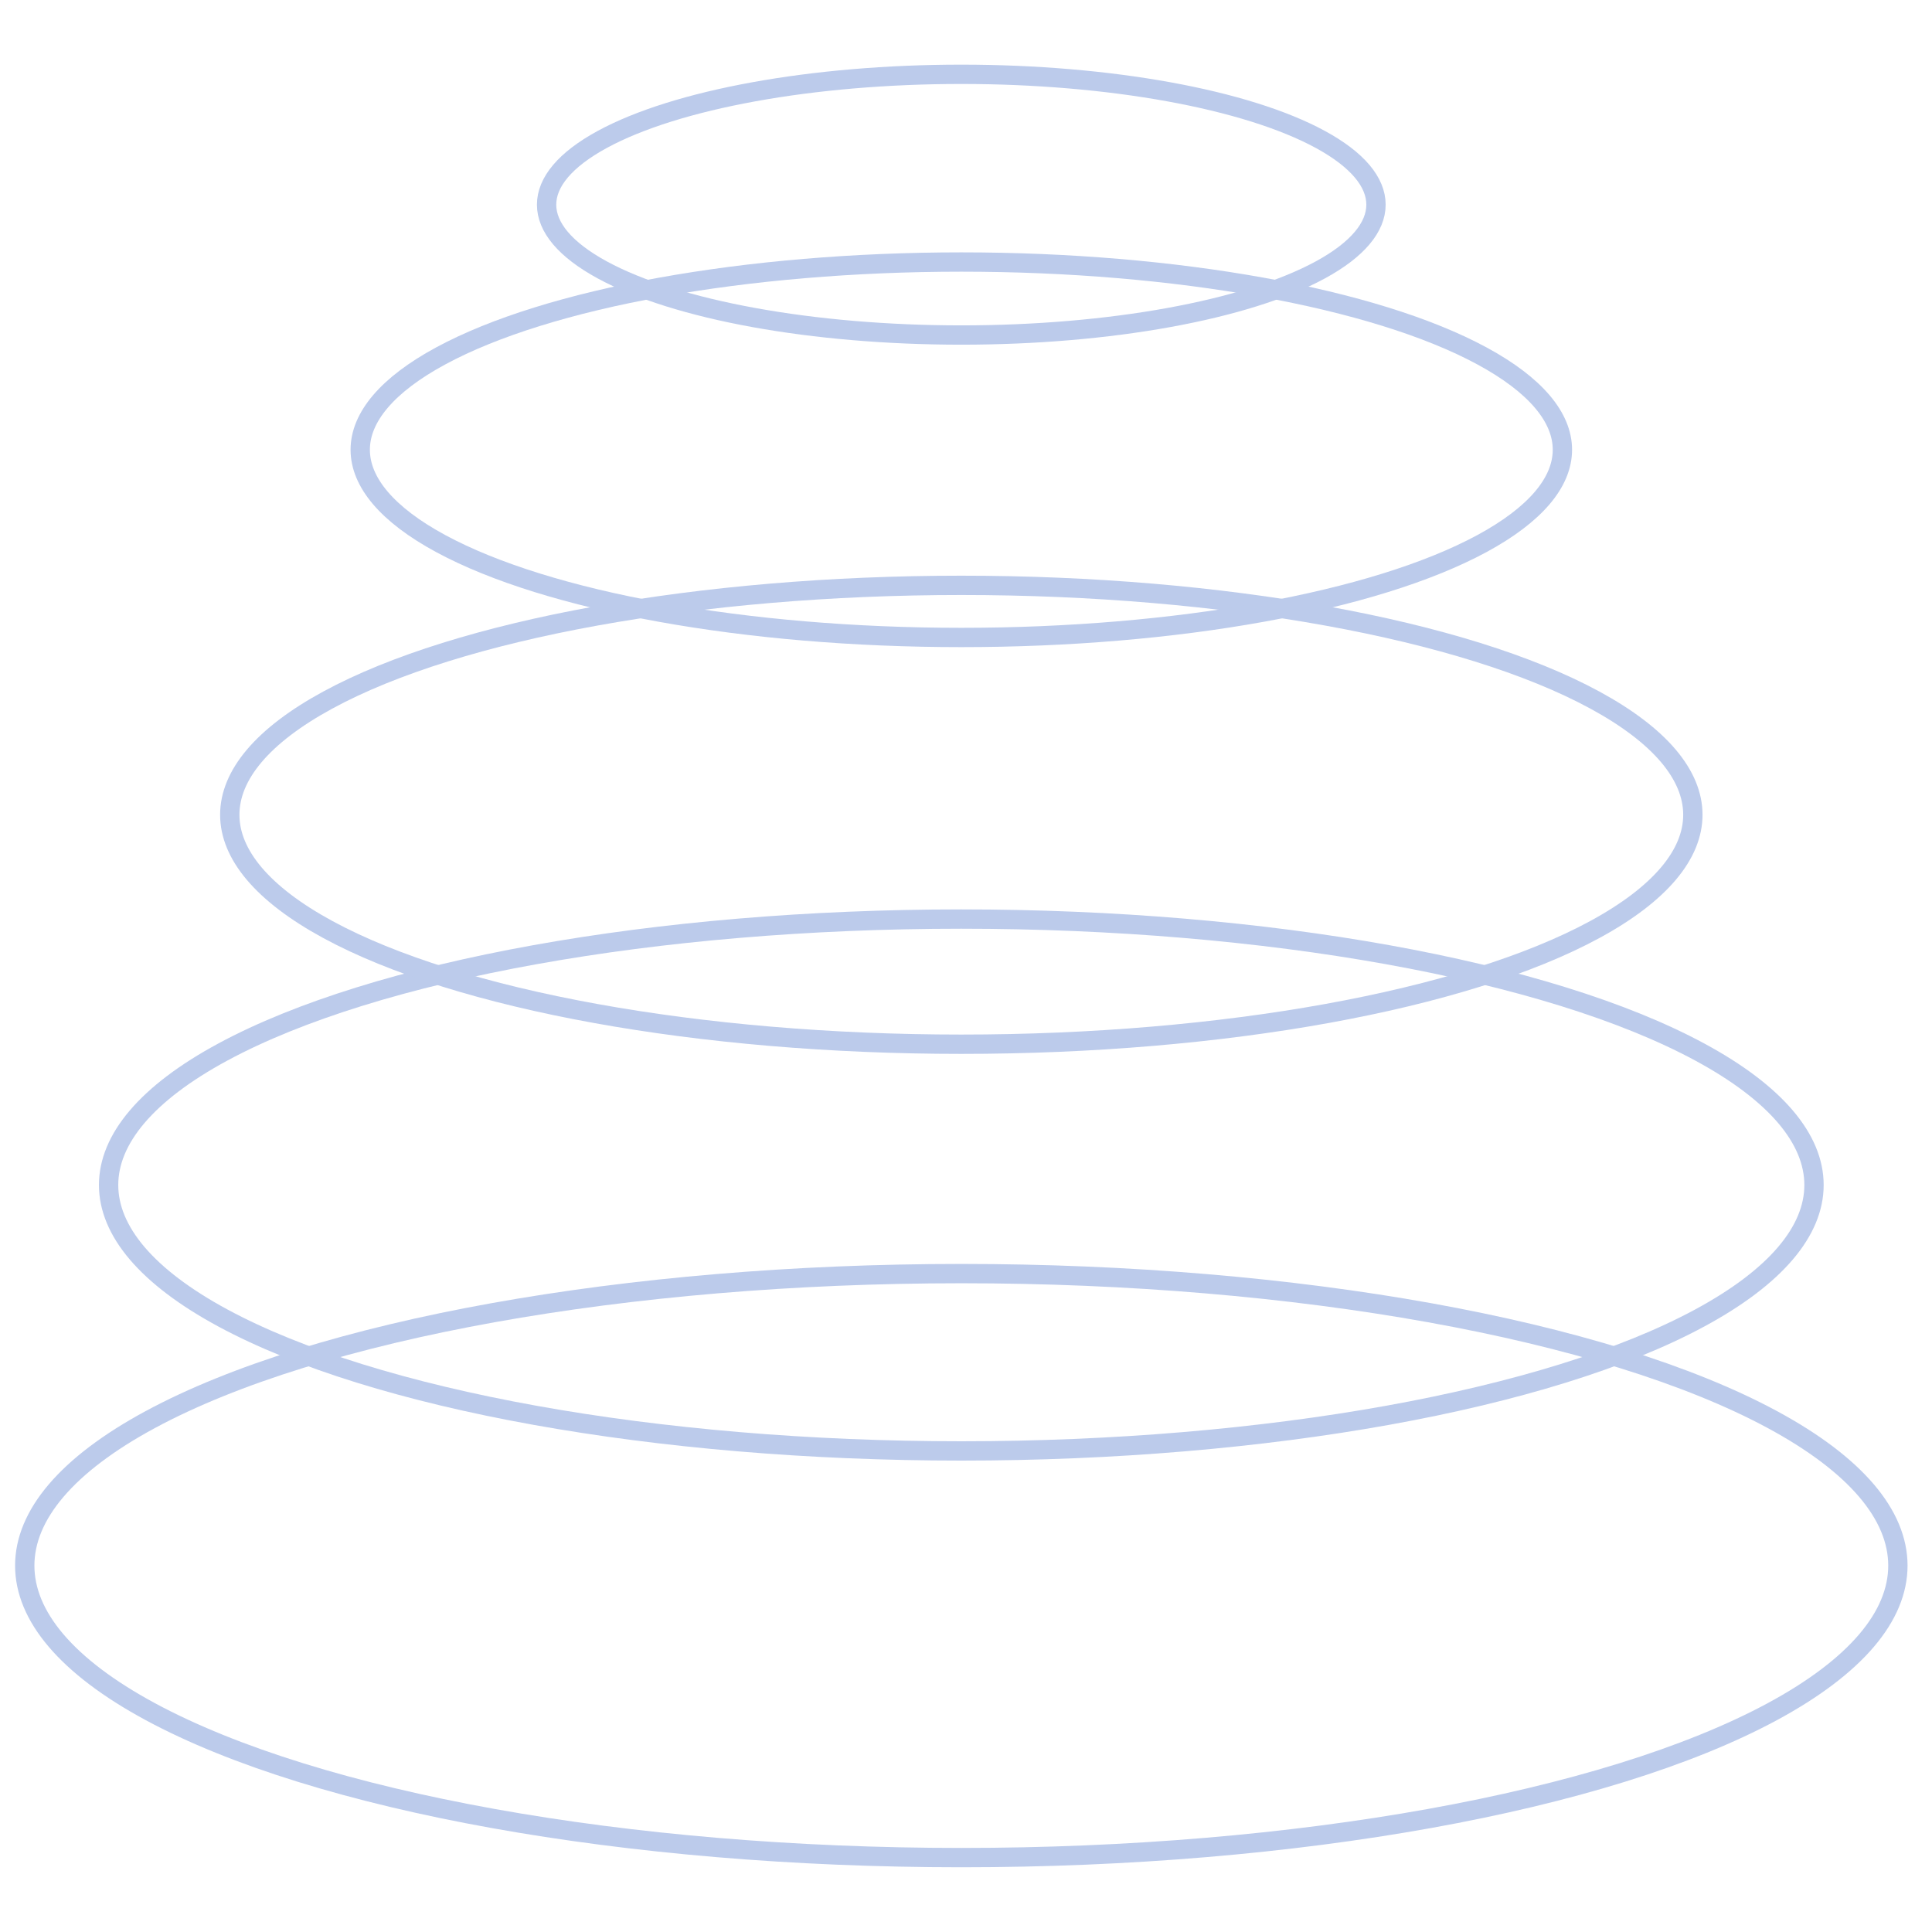 <svg width="156" height="156" viewBox="0 0 156 156" fill="none" xmlns="http://www.w3.org/2000/svg">
<ellipse cx="77.622" cy="126.415" rx="23.578" ry="75.624" transform="rotate(90 77.622 126.415)" stroke="#BCCBEB" stroke-width="1.56"/>
<ellipse cx="77.621" cy="95.683" rx="21.473" ry="68.852" transform="rotate(90 77.621 95.683)" stroke="#BCCBEB" stroke-width="1.56"/>
<ellipse cx="77.622" cy="65.79" rx="18.526" ry="59.069" transform="rotate(90 77.622 65.79)" stroke="#BCCBEB" stroke-width="1.56"/>
<ellipse cx="77.622" cy="36.315" rx="15.158" ry="48.535" transform="rotate(90 77.622 36.315)" stroke="#BCCBEB" stroke-width="1.56"/>
<ellipse cx="77.62" cy="16.526" rx="10.526" ry="33.485" transform="rotate(90 77.62 16.526)" stroke="#BCCBEB" stroke-width="1.56"/>
</svg>
